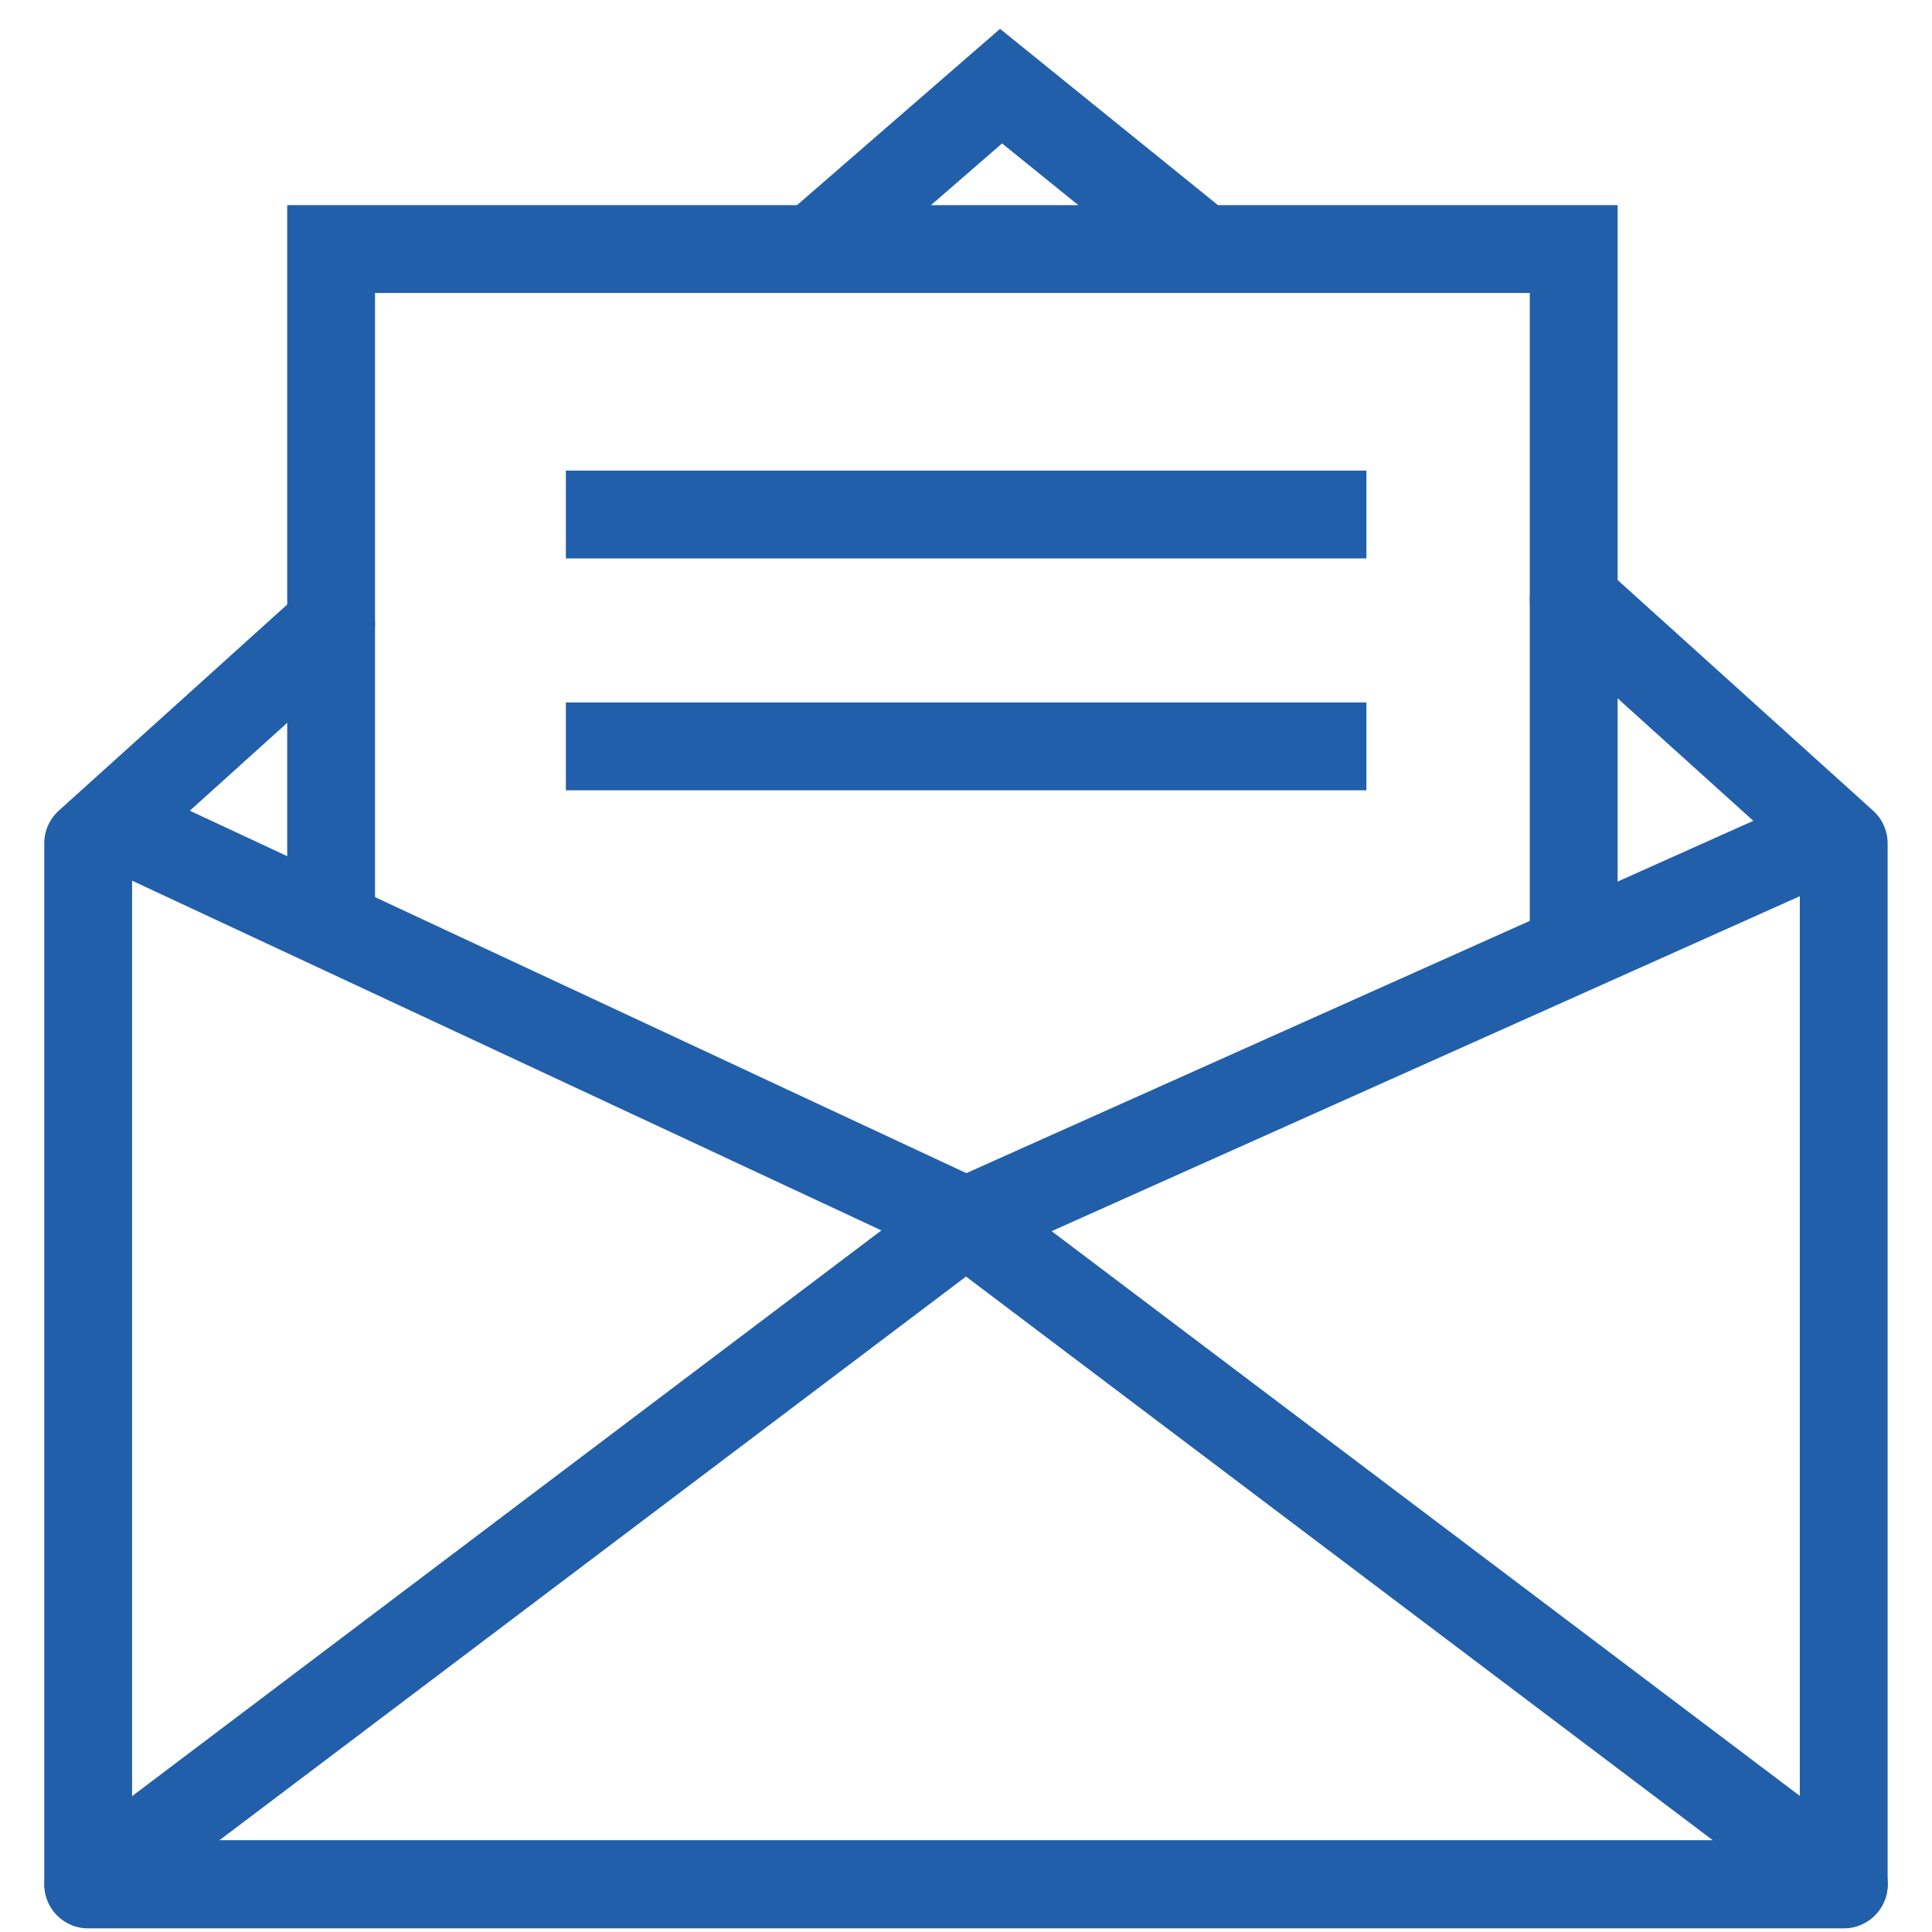 <svg xmlns="http://www.w3.org/2000/svg" xmlns:xlink="http://www.w3.org/1999/xlink" width="55" height="55" viewBox="0 0 55 55"><defs><clipPath id="clip-path"><rect id="Rectangle_44" data-name="Rectangle 44" width="55" height="55" transform="translate(1166 4550)" fill="#fff" stroke="#707070" stroke-width="1"></rect></clipPath></defs><g id="Email_settlement" data-name="Email settlement" transform="translate(-1166 -4550)" clip-path="url(#clip-path)"><g id="Group_54" data-name="Group 54" transform="translate(829.837 3732.126)"><path id="Path_54" data-name="Path 54" d="M352.623,823.937l5.31-4.611,5.315,4.3" transform="translate(6.728 1)" fill="none" stroke="#215fab" stroke-linecap="round" stroke-width="2.5"></path><path id="Path_55" data-name="Path 55" d="M380.963,830.17l7.687,6.94v29.639H338.673V837.11l6.916-6.241" transform="translate(0 4.771)" fill="none" stroke="#215fab" stroke-linecap="round" stroke-linejoin="round" stroke-width="2.5"></path><path id="Path_56" data-name="Path 56" d="M388.652,861.331H338.677l24.984-18.863Z" transform="translate(0.002 10.181)" fill="none" stroke="#215fab" stroke-linecap="round" stroke-linejoin="round" stroke-width="2.5"></path><path id="Path_57" data-name="Path 57" d="M339.175,834.6l24.266,11.326,24.651-11.036" transform="translate(0.221 6.719)" fill="none" stroke="#215fab" stroke-miterlimit="10" stroke-width="2.5"></path><path id="Path_58" data-name="Path 58" d="M343.476,842.495V823.241H378.85v19.952" transform="translate(2.113 1.723)" fill="none" stroke="#215fab" stroke-miterlimit="10" stroke-width="2.5"></path><line id="Line_21" data-name="Line 21" x2="22.79" transform="translate(352.272 832.521)" fill="none" stroke="#215fab" stroke-miterlimit="10" stroke-width="2.5"></line><line id="Line_22" data-name="Line 22" x2="22.79" transform="translate(352.272 839.122)" fill="none" stroke="#215fab" stroke-miterlimit="10" stroke-width="2.5"></line></g></g></svg>